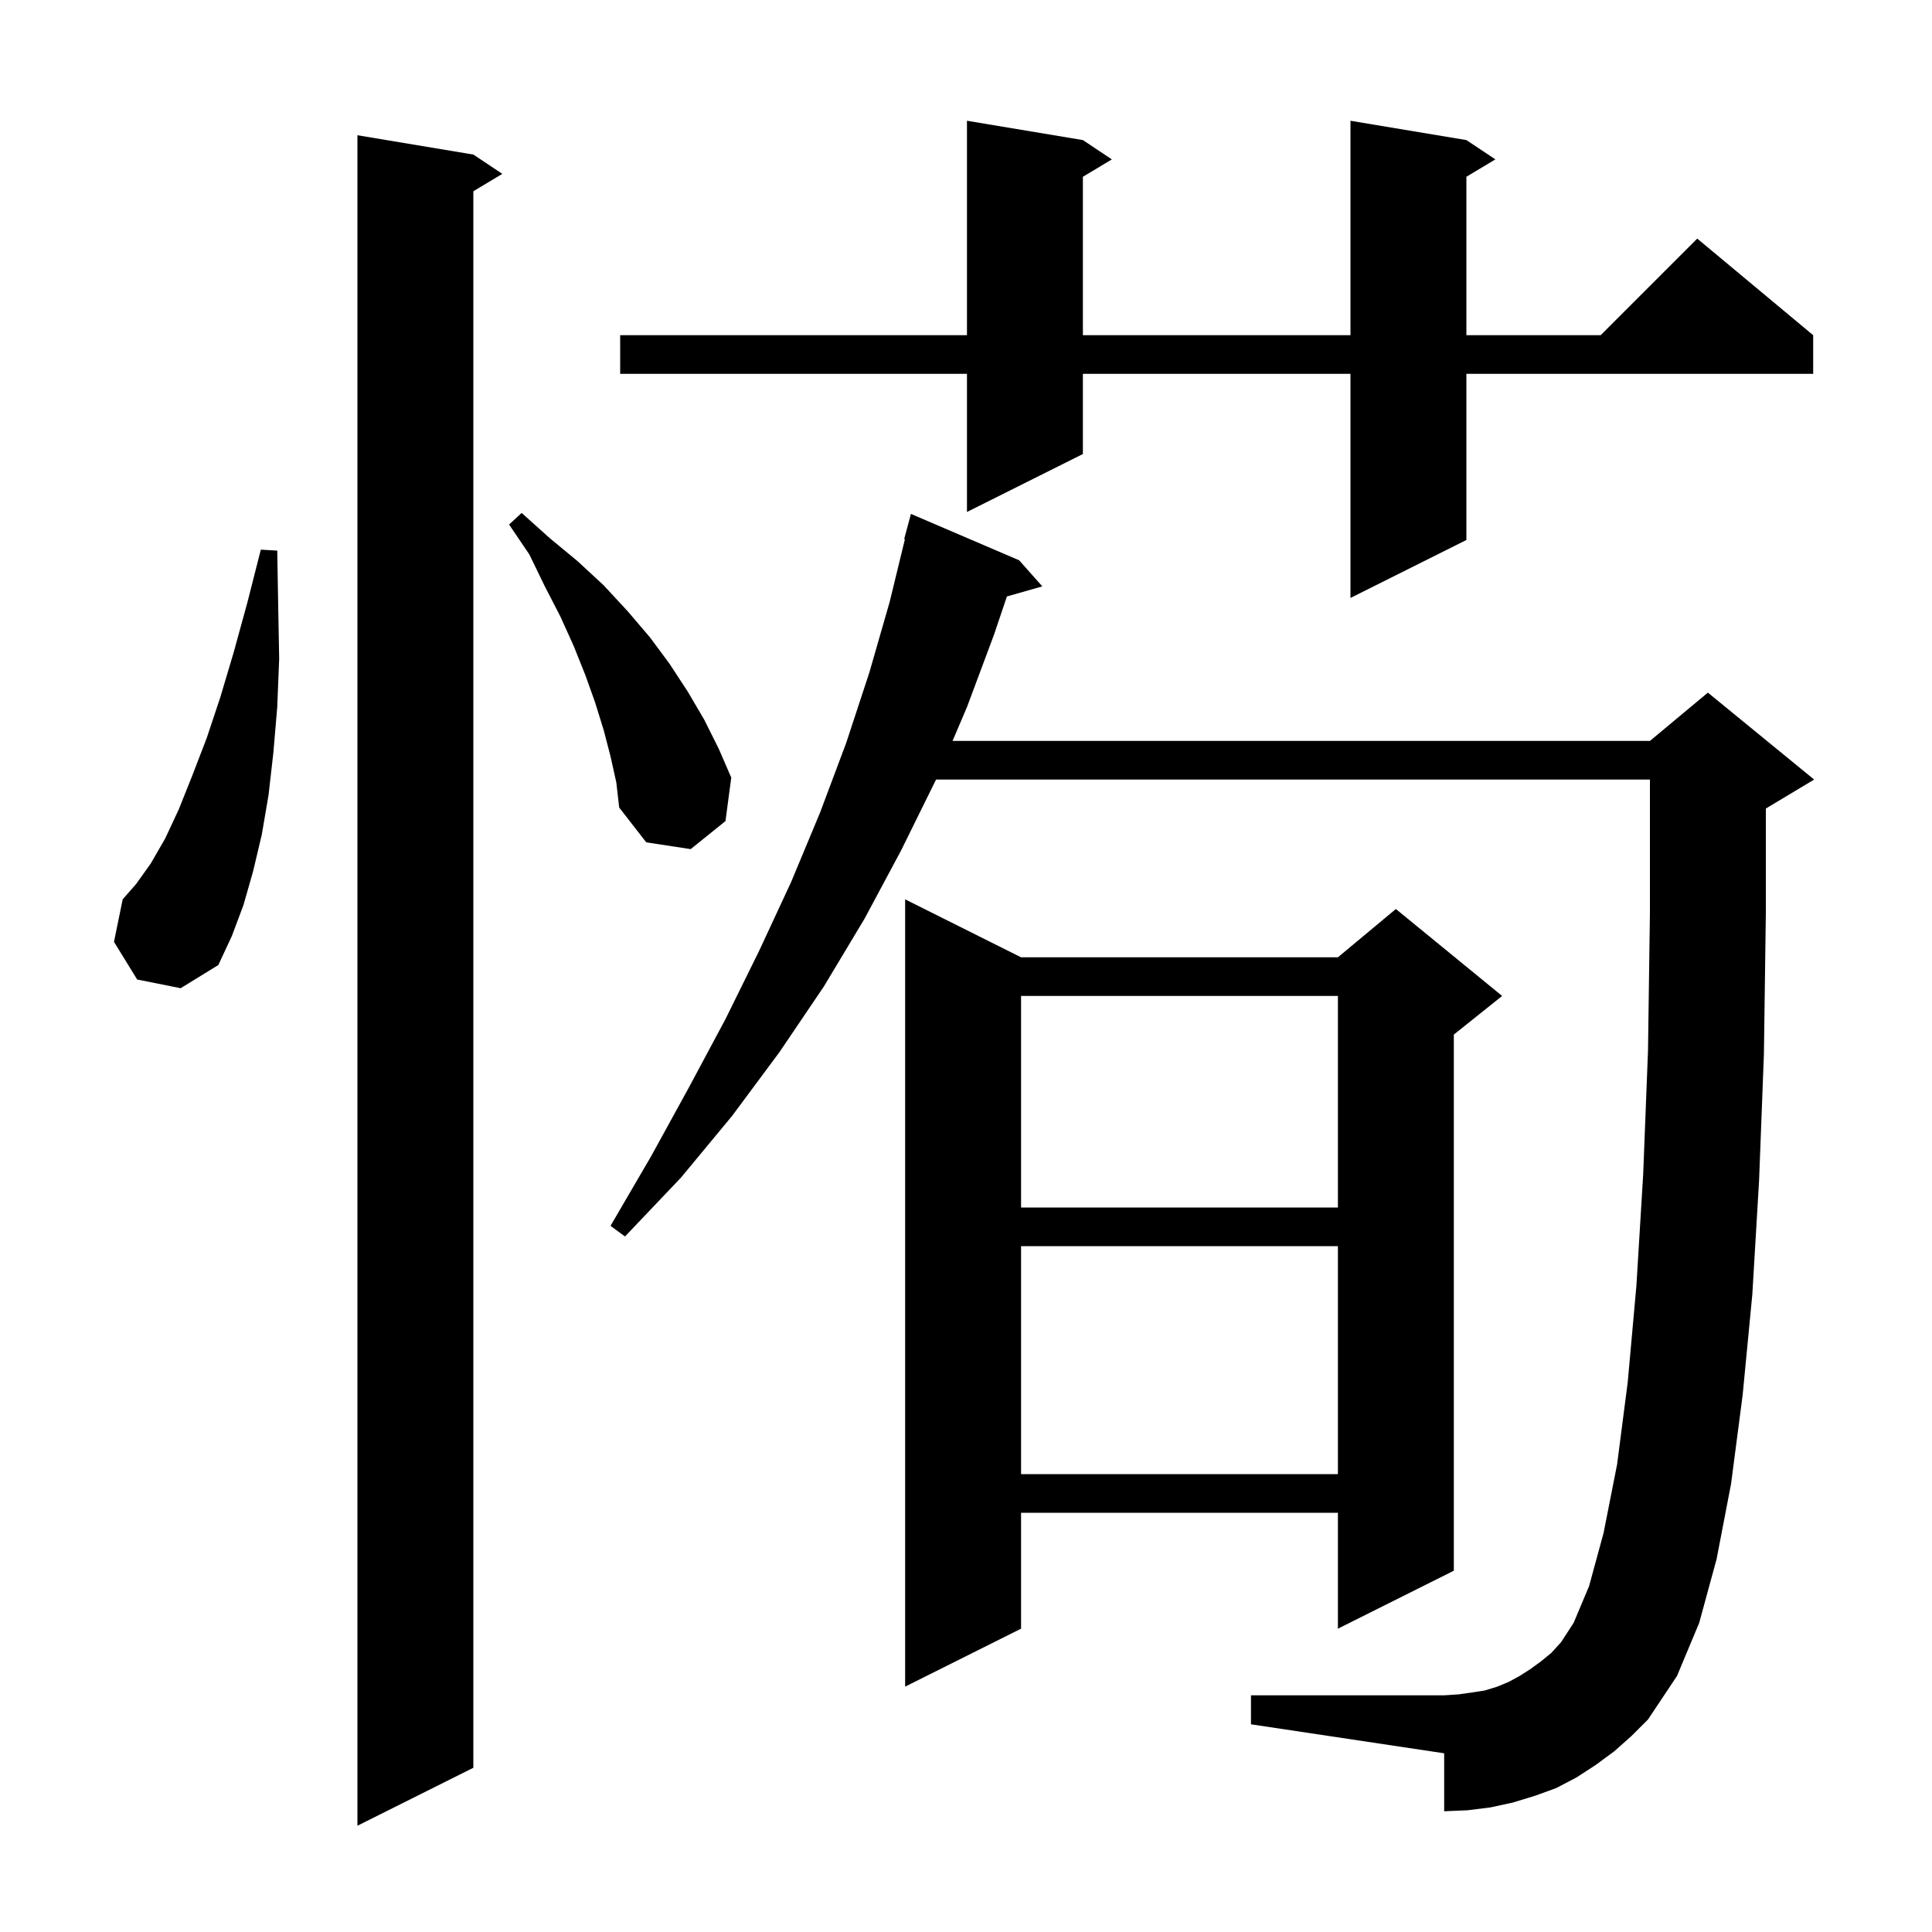 <svg xmlns="http://www.w3.org/2000/svg" xmlns:xlink="http://www.w3.org/1999/xlink" version="1.1" baseProfile="full" viewBox="0 0 200 200" width="200" height="200"><g fill="currentColor"><path d="M 49.0 16.0 L 52.0 18.0 L 49.0 19.8 L 49.0 183.0 L 37.0 189.0 L 37.0 14.0 Z M 167.1 181.3 L 165.2 182.7 L 163.2 184.0 L 161.1 185.1 L 158.9 185.9 L 156.6 186.6 L 154.3 187.1 L 151.9 187.4 L 149.5 187.5 L 149.5 181.5 L 129.5 178.5 L 129.5 175.5 L 149.5 175.5 L 151.0 175.4 L 152.4 175.2 L 153.7 175.0 L 155.0 174.6 L 156.2 174.1 L 157.3 173.5 L 158.4 172.8 L 159.5 172.0 L 160.6 171.1 L 161.6 170.0 L 162.9 168.0 L 164.5 164.2 L 166.0 158.7 L 167.4 151.6 L 168.5 143.1 L 169.4 133.1 L 170.1 121.6 L 170.6 108.8 L 170.8 94.5 L 170.8 80.7 L 96.9 80.7 L 93.3 88.0 L 89.5 95.1 L 85.3 102.1 L 80.7 108.9 L 75.8 115.5 L 70.5 121.9 L 64.7 128.0 L 63.2 126.9 L 67.4 119.7 L 71.3 112.6 L 75.1 105.5 L 78.6 98.4 L 81.9 91.3 L 84.9 84.1 L 87.6 76.9 L 90.0 69.6 L 92.1 62.3 L 93.678 55.814 L 93.6 55.8 L 94.3 53.2 L 105.5 58.0 L 107.9 60.7 L 104.235 61.747 L 102.9 65.7 L 100.1 73.2 L 98.607 76.7 L 170.8 76.7 L 176.8 71.7 L 187.8 80.7 L 182.8 83.7 L 182.8 94.5 L 182.6 109.1 L 182.1 122.2 L 181.4 134.0 L 180.4 144.4 L 179.2 153.6 L 177.7 161.4 L 175.9 168.0 L 173.6 173.5 L 170.6 178.0 L 168.9 179.7 Z M 105.7 99.1 L 138.5 99.1 L 144.5 94.1 L 155.5 103.1 L 150.5 107.1 L 150.5 162.6 L 138.5 168.6 L 138.5 156.6 L 105.7 156.6 L 105.7 168.6 L 93.7 174.6 L 93.7 93.1 Z M 105.7 129.0 L 105.7 152.6 L 138.5 152.6 L 138.5 129.0 Z M 105.7 103.1 L 105.7 125.0 L 138.5 125.0 L 138.5 103.1 Z M 14.2 101.4 L 11.8 97.5 L 12.7 93.1 L 14.1 91.5 L 15.6 89.4 L 17.1 86.8 L 18.5 83.8 L 19.9 80.3 L 21.4 76.4 L 22.8 72.2 L 24.2 67.5 L 25.6 62.4 L 27.0 56.9 L 28.7 57.0 L 28.8 62.8 L 28.9 68.2 L 28.7 73.2 L 28.3 77.9 L 27.8 82.3 L 27.1 86.4 L 26.2 90.2 L 25.2 93.7 L 24.0 96.9 L 22.6 99.9 L 18.7 102.3 Z M 63.2 78.3 L 62.5 75.6 L 61.6 72.7 L 60.6 69.9 L 59.4 66.9 L 58.0 63.8 L 56.4 60.7 L 54.8 57.4 L 52.7 54.3 L 54.0 53.1 L 56.9 55.7 L 59.8 58.1 L 62.5 60.6 L 65.0 63.3 L 67.3 66.0 L 69.3 68.7 L 71.2 71.6 L 72.9 74.5 L 74.4 77.5 L 75.7 80.5 L 75.1 85.0 L 71.5 87.9 L 66.9 87.2 L 64.1 83.6 L 63.8 81.0 Z M 151.8 14.5 L 154.8 16.5 L 151.8 18.3 L 151.8 34.7 L 165.7 34.7 L 175.7 24.7 L 187.7 34.7 L 187.7 38.7 L 151.8 38.7 L 151.8 55.9 L 139.8 61.9 L 139.8 38.7 L 112.1 38.7 L 112.1 47.0 L 100.1 53.0 L 100.1 38.7 L 64.2 38.7 L 64.2 34.7 L 100.1 34.7 L 100.1 12.5 L 112.1 14.5 L 115.1 16.5 L 112.1 18.3 L 112.1 34.7 L 139.8 34.7 L 139.8 12.5 Z "/></g></svg>